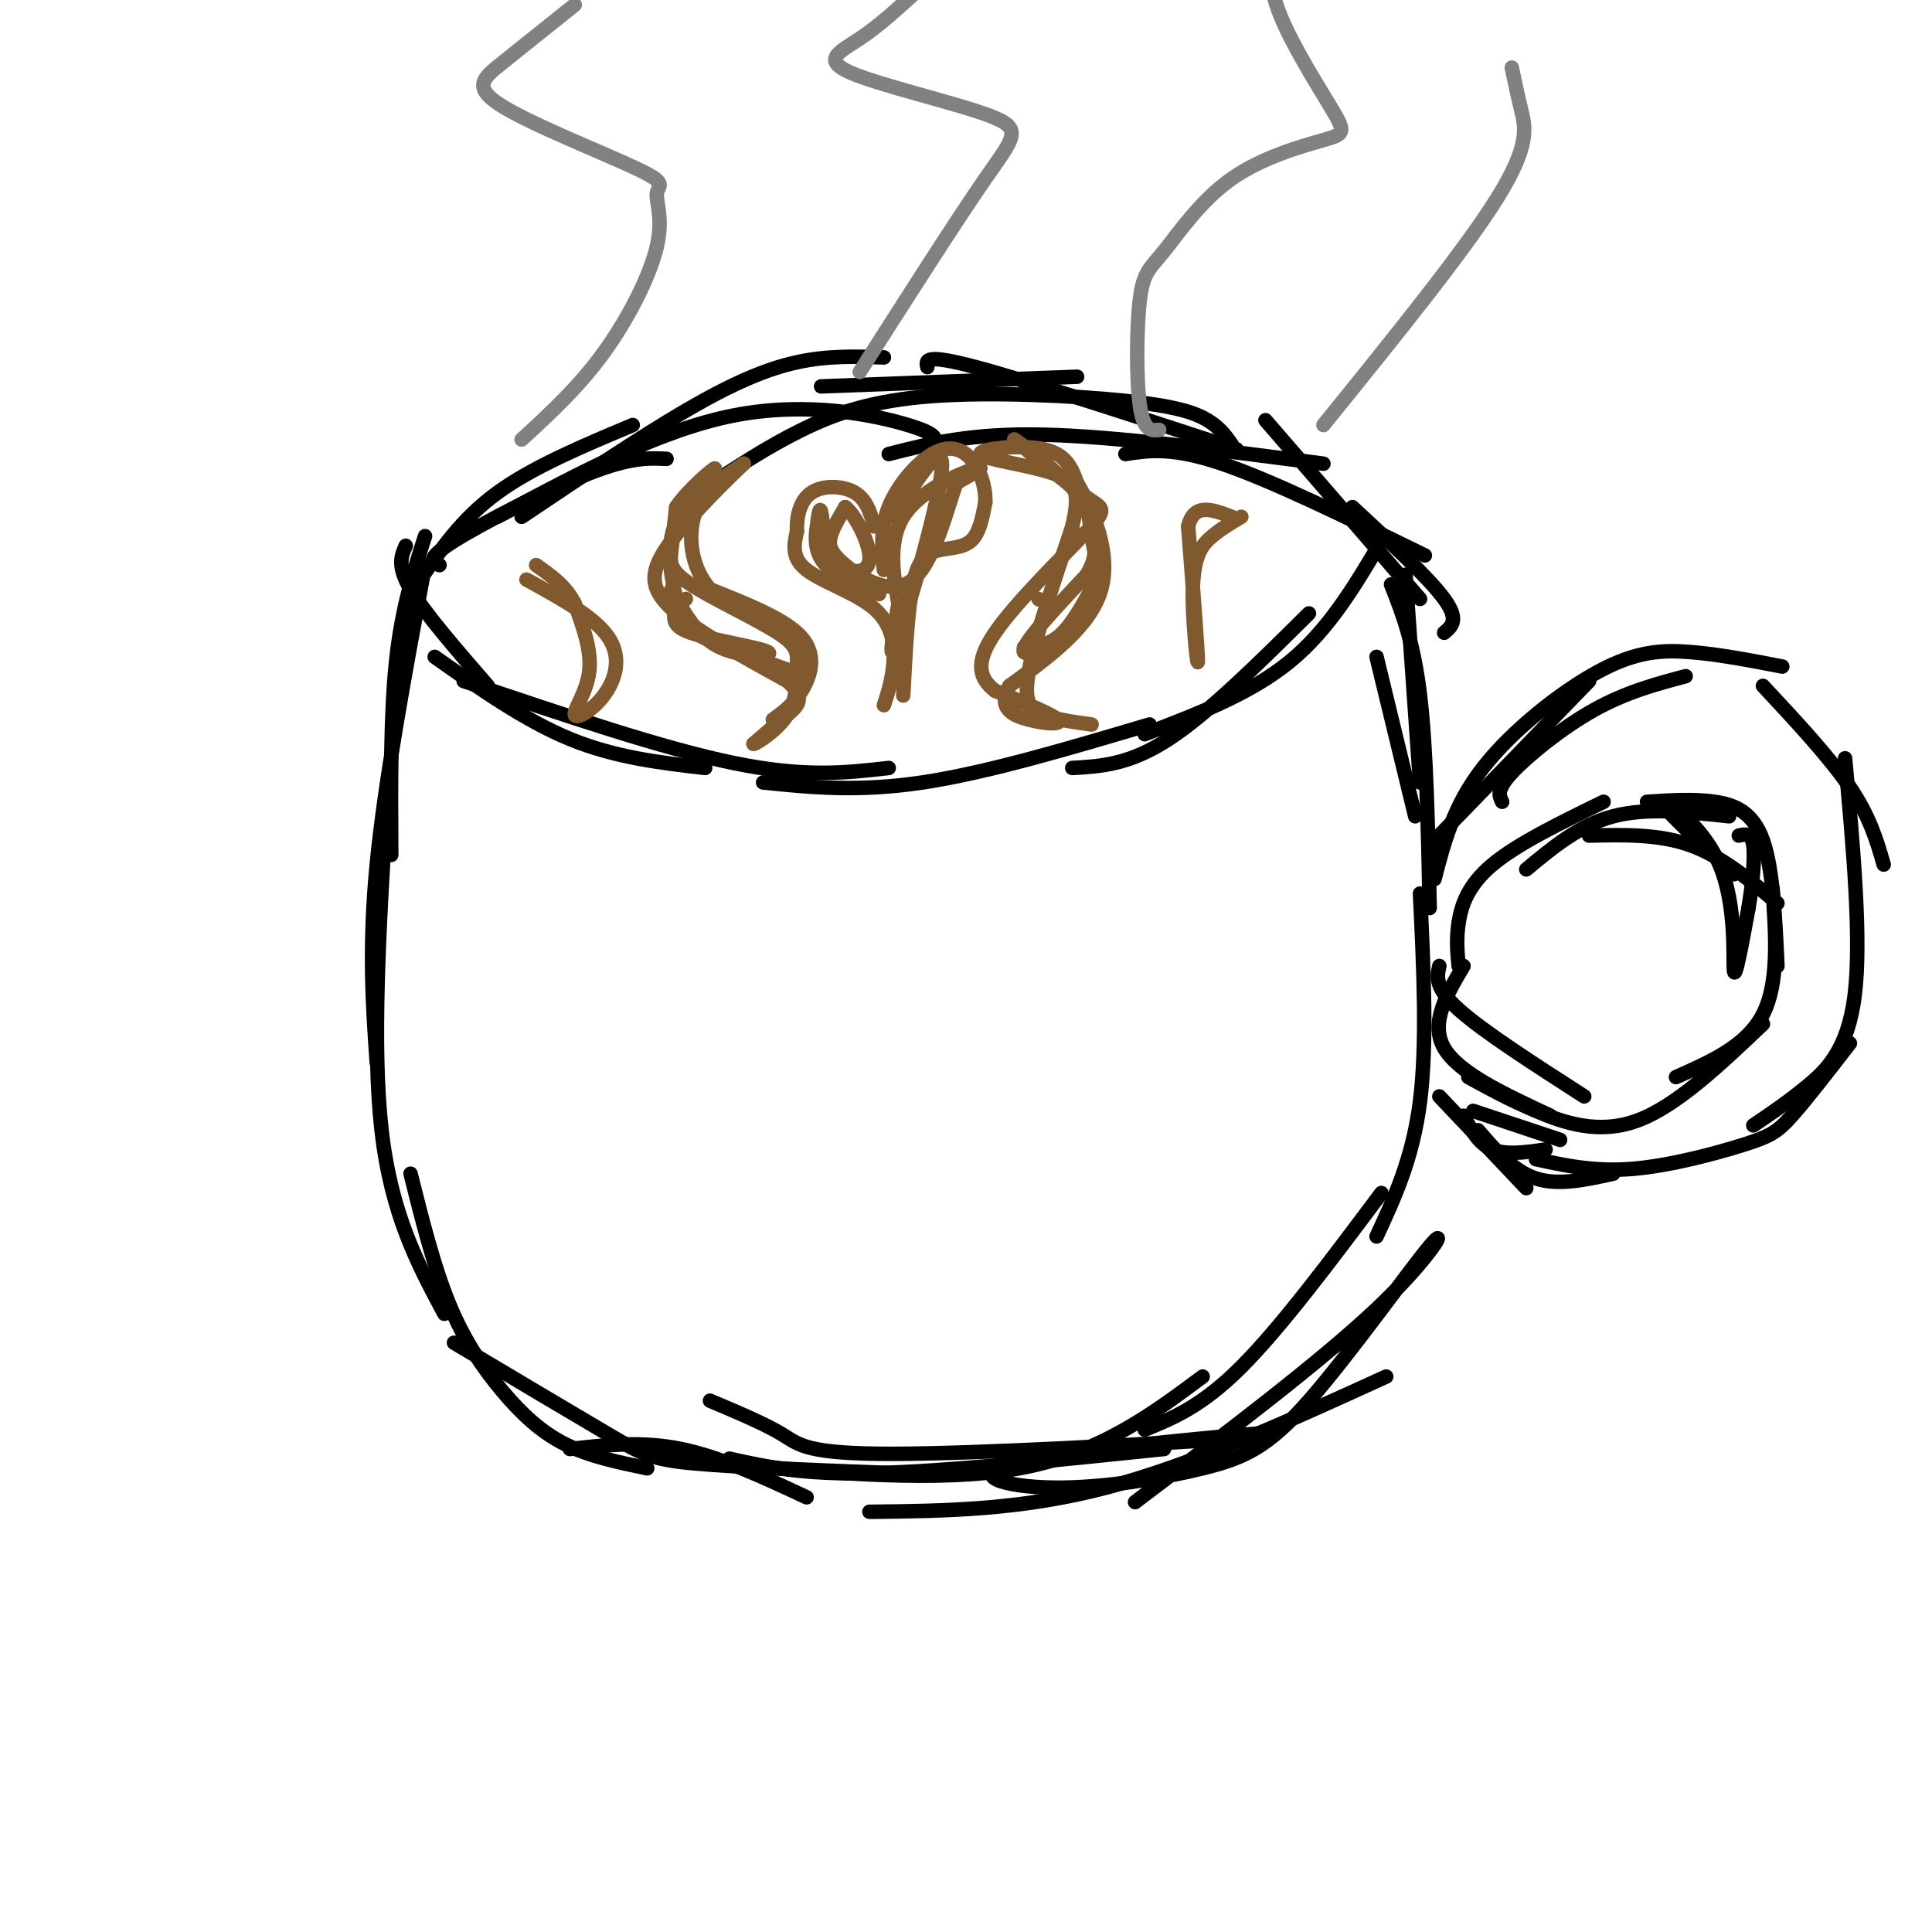 <svg viewBox='0 0 400 400' version='1.1' xmlns='http://www.w3.org/2000/svg' xmlns:xlink='http://www.w3.org/1999/xlink'><g fill='none' stroke='#000000' stroke-width='3' stroke-linecap='round' stroke-linejoin='round'><path d='M90,136c9.333,6.583 18.667,13.167 28,17c9.333,3.833 18.667,4.917 28,6'/><path d='M96,141c20.667,7.000 41.333,14.000 56,17c14.667,3.000 23.333,2.000 32,1'/><path d='M158,162c9.833,1.000 19.667,2.000 33,0c13.333,-2.000 30.167,-7.000 47,-12'/><path d='M222,159c5.917,-0.333 11.833,-0.667 20,-6c8.167,-5.333 18.583,-15.667 29,-26'/><path d='M237,152c10.917,-4.167 21.833,-8.333 30,-15c8.167,-6.667 13.583,-15.833 19,-25'/><path d='M101,142c-6.583,-7.583 -13.167,-15.167 -16,-20c-2.833,-4.833 -1.917,-6.917 -1,-9'/><path d='M88,111c-2.417,7.500 -4.833,15.000 -6,26c-1.167,11.000 -1.083,25.500 -1,40'/><path d='M88,117c-4.167,22.417 -8.333,44.833 -10,62c-1.667,17.167 -0.833,29.083 0,41'/><path d='M80,167c-1.500,24.750 -3.000,49.500 -1,67c2.000,17.500 7.500,27.750 13,38'/><path d='M85,243c2.423,9.673 4.845,19.345 8,27c3.155,7.655 7.042,13.292 11,18c3.958,4.708 7.988,8.488 13,11c5.012,2.512 11.006,3.756 17,5'/><path d='M94,278c12.422,7.400 24.844,14.800 32,19c7.156,4.200 9.044,5.200 18,6c8.956,0.800 24.978,1.400 41,2'/><path d='M150,303c22.250,2.000 44.500,4.000 61,1c16.500,-3.000 27.250,-11.000 38,-19'/><path d='M237,296c5.917,-2.417 11.833,-4.833 20,-13c8.167,-8.167 18.583,-22.083 29,-36'/><path d='M285,256c3.750,-8.083 7.500,-16.167 9,-28c1.500,-11.833 0.750,-27.417 0,-43'/><path d='M291,119c0.000,0.000 3.000,43.000 3,43'/><path d='M288,121c2.333,5.917 4.667,11.833 6,23c1.333,11.167 1.667,27.583 2,44'/><path d='M285,136c0.000,0.000 8.000,33.000 8,33'/><path d='M299,131c1.583,-1.333 3.167,-2.667 0,-7c-3.167,-4.333 -11.083,-11.667 -19,-19'/><path d='M295,115c-15.833,-7.750 -31.667,-15.500 -42,-19c-10.333,-3.500 -15.167,-2.750 -20,-2'/><path d='M274,96c-21.500,-2.833 -43.000,-5.667 -58,-6c-15.000,-0.333 -23.500,1.833 -32,4'/><path d='M255,92c-1.217,-1.727 -2.434,-3.455 -5,-5c-2.566,-1.545 -6.482,-2.909 -17,-4c-10.518,-1.091 -27.640,-1.909 -40,-1c-12.360,0.909 -19.960,3.545 -27,7c-7.040,3.455 -13.520,7.727 -20,12'/><path d='M193,92c0.800,-1.000 1.600,-2.000 -5,-4c-6.600,-2.000 -20.600,-5.000 -36,-2c-15.400,3.000 -32.200,12.000 -49,21'/><path d='M138,95c-3.711,-0.178 -7.422,-0.356 -16,3c-8.578,3.356 -22.022,10.244 -28,14c-5.978,3.756 -4.489,4.378 -3,5'/><path d='M87,120c4.333,-6.333 8.667,-12.667 16,-18c7.333,-5.333 17.667,-9.667 28,-14'/><path d='M108,107c12.200,-8.200 24.400,-16.400 34,-22c9.600,-5.600 16.600,-8.600 23,-10c6.400,-1.400 12.200,-1.200 18,-1'/><path d='M170,80c0.000,0.000 53.000,-2.000 53,-2'/><path d='M192,76c-0.333,-1.417 -0.667,-2.833 10,0c10.667,2.833 32.333,9.917 54,17'/><path d='M262,87c0.000,0.000 32.000,37.000 32,37'/><path d='M297,174c0.000,0.000 32.000,-33.000 32,-33'/><path d='M311,166c-0.622,-1.244 -1.244,-2.489 2,-6c3.244,-3.511 10.356,-9.289 17,-13c6.644,-3.711 12.822,-5.356 19,-7'/><path d='M297,182c1.964,-7.595 3.929,-15.190 10,-23c6.071,-7.810 16.250,-15.833 24,-20c7.750,-4.167 13.071,-4.476 19,-4c5.929,0.476 12.464,1.738 19,3'/><path d='M365,142c6.917,7.417 13.833,14.833 18,21c4.167,6.167 5.583,11.083 7,16'/><path d='M382,157c1.711,18.756 3.422,37.511 2,49c-1.422,11.489 -5.978,15.711 -10,19c-4.022,3.289 -7.511,5.644 -11,8'/><path d='M383,216c-4.506,5.821 -9.012,11.643 -12,15c-2.988,3.357 -4.458,4.250 -10,6c-5.542,1.750 -15.155,4.357 -23,5c-7.845,0.643 -13.923,-0.679 -20,-2'/><path d='M334,243c-5.667,1.250 -11.333,2.500 -16,1c-4.667,-1.500 -8.333,-5.750 -12,-10'/><path d='M323,236c0.000,0.000 -18.000,-6.000 -18,-6'/><path d='M320,238c-4.083,0.583 -8.167,1.167 -11,0c-2.833,-1.167 -4.417,-4.083 -6,-7'/><path d='M316,246c0.000,0.000 -18.000,-19.000 -18,-19'/><path d='M302,200c-0.267,-2.756 -0.533,-5.511 0,-9c0.533,-3.489 1.867,-7.711 7,-12c5.133,-4.289 14.067,-8.644 23,-13'/><path d='M316,180c5.500,-4.583 11.000,-9.167 18,-11c7.000,-1.833 15.500,-0.917 24,0'/><path d='M341,166c4.867,-0.311 9.733,-0.622 14,0c4.267,0.622 7.933,2.178 10,8c2.067,5.822 2.533,15.911 3,26'/><path d='M367,184c0.667,9.750 1.333,19.500 -2,26c-3.333,6.500 -10.667,9.750 -18,13'/><path d='M365,212c-8.956,8.511 -17.911,17.022 -26,20c-8.089,2.978 -15.311,0.422 -21,-2c-5.689,-2.422 -9.844,-4.711 -14,-7'/><path d='M328,227c-10.500,-6.750 -21.000,-13.500 -26,-18c-5.000,-4.500 -4.500,-6.750 -4,-9'/><path d='M303,200c-3.500,5.917 -7.000,11.833 -4,17c3.000,5.167 12.500,9.583 22,14'/><path d='M329,173c7.250,-0.167 14.500,-0.333 21,2c6.500,2.333 12.250,7.167 18,12'/><path d='M359,181c-7.625,-7.077 -15.250,-14.155 -15,-15c0.250,-0.845 8.375,4.542 12,13c3.625,8.458 2.750,19.988 3,22c0.250,2.012 1.625,-5.494 3,-13'/><path d='M362,188c0.822,-4.822 1.378,-10.378 1,-13c-0.378,-2.622 -1.689,-2.311 -3,-2'/></g>
<g fill='none' stroke='#81592f' stroke-width='3' stroke-linecap='round' stroke-linejoin='round'><path d='M160,149c2.111,-1.533 4.222,-3.067 6,-6c1.778,-2.933 3.222,-7.267 0,-11c-3.222,-3.733 -11.111,-6.867 -19,-10'/><path d='M147,122c-4.067,-4.667 -4.733,-11.333 -3,-16c1.733,-4.667 5.867,-7.333 10,-10'/><path d='M154,96c-1.560,1.417 -10.458,9.958 -15,16c-4.542,6.042 -4.726,9.583 0,14c4.726,4.417 14.363,9.708 24,15'/><path d='M163,141c4.044,3.622 2.156,5.178 0,7c-2.156,1.822 -4.578,3.911 -7,6'/><path d='M156,154c0.390,0.100 4.864,-2.651 7,-6c2.136,-3.349 1.934,-7.298 2,-10c0.066,-2.702 0.399,-4.157 -4,-7c-4.399,-2.843 -13.531,-7.073 -18,-10c-4.469,-2.927 -4.277,-4.551 -4,-7c0.277,-2.449 0.638,-5.725 1,-9'/><path d='M140,105c2.440,-3.667 8.042,-8.333 8,-8c-0.042,0.333 -5.726,5.667 -8,11c-2.274,5.333 -1.137,10.667 0,16'/><path d='M140,124c-0.418,3.841 -1.463,5.442 3,7c4.463,1.558 14.432,3.073 16,4c1.568,0.927 -5.266,1.265 -10,-1c-4.734,-2.265 -7.367,-7.132 -10,-12'/><path d='M226,150c-3.689,-0.511 -7.378,-1.022 -10,-2c-2.622,-0.978 -4.178,-2.422 -3,-9c1.178,-6.578 5.089,-18.289 9,-30'/><path d='M222,109c1.581,-6.928 1.032,-9.249 -4,-11c-5.032,-1.751 -14.547,-2.933 -15,-4c-0.453,-1.067 8.156,-2.019 13,-1c4.844,1.019 5.922,4.010 7,7'/><path d='M223,100c3.044,5.089 7.156,14.311 5,22c-2.156,7.689 -10.578,13.844 -19,20'/><path d='M209,142c-2.548,4.607 0.583,6.125 4,7c3.417,0.875 7.119,1.107 6,0c-1.119,-1.107 -7.060,-3.554 -13,-6'/><path d='M206,143c-3.115,-2.447 -4.402,-5.563 0,-12c4.402,-6.437 14.493,-16.195 19,-21c4.507,-4.805 3.431,-4.659 0,-7c-3.431,-2.341 -9.215,-7.171 -15,-12'/><path d='M210,91c0.205,-0.007 8.218,5.976 12,10c3.782,4.024 3.333,6.089 4,10c0.667,3.911 2.449,9.668 -1,15c-3.449,5.332 -12.128,10.238 -13,9c-0.872,-1.238 6.064,-8.619 13,-16'/><path d='M225,119c2.333,-4.000 1.667,-6.000 1,-8'/><path d='M183,146c0.893,-2.750 1.786,-5.500 2,-9c0.214,-3.500 -0.250,-7.750 -4,-11c-3.750,-3.250 -10.786,-5.500 -14,-8c-3.214,-2.500 -2.607,-5.250 -2,-8'/><path d='M165,110c-0.119,-2.964 0.583,-6.375 3,-8c2.417,-1.625 6.548,-1.464 9,0c2.452,1.464 3.226,4.232 4,7'/><path d='M187,144c0.470,-8.940 0.940,-17.881 2,-23c1.060,-5.119 2.708,-6.417 5,-7c2.292,-0.583 5.226,-0.452 7,-2c1.774,-1.548 2.387,-4.774 3,-8'/><path d='M204,104c0.129,-3.081 -1.048,-6.785 -3,-9c-1.952,-2.215 -4.679,-2.943 -8,-1c-3.321,1.943 -7.234,6.555 -9,11c-1.766,4.445 -1.383,8.722 -1,13'/><path d='M185,107c5.222,-8.267 10.444,-16.533 10,-10c-0.444,6.533 -6.556,27.867 -9,35c-2.444,7.133 -1.222,0.067 0,-7'/><path d='M186,125c-0.714,-4.524 -2.500,-12.333 1,-18c3.500,-5.667 12.286,-9.190 15,-10c2.714,-0.810 -0.643,1.095 -4,3'/><path d='M198,100c-1.866,5.099 -4.531,16.346 -9,20c-4.469,3.654 -10.742,-0.285 -14,-3c-3.258,-2.715 -3.502,-4.204 -3,-6c0.502,-1.796 1.751,-3.898 3,-6'/><path d='M175,105c1.976,1.391 5.416,7.868 5,11c-0.416,3.132 -4.689,2.920 -7,0c-2.311,-2.920 -2.660,-8.549 -3,-10c-0.340,-1.451 -0.670,1.274 -1,4'/><path d='M169,110c-0.200,1.911 -0.200,4.689 2,7c2.200,2.311 6.600,4.156 11,6'/><path d='M142,124c-1.833,1.750 -3.667,3.500 0,6c3.667,2.500 12.833,5.750 22,9'/><path d='M212,134c2.667,-0.167 5.333,-0.333 8,-3c2.667,-2.667 5.333,-7.833 8,-13'/><path d='M215,124c0.000,0.000 0.100,0.100 0.1,0.1'/><path d='M109,120c7.088,3.884 14.175,7.767 17,12c2.825,4.233 1.386,8.815 -1,12c-2.386,3.185 -5.719,4.973 -6,4c-0.281,-0.973 2.491,-4.707 3,-9c0.509,-4.293 -1.246,-9.147 -3,-14'/><path d='M119,125c-1.833,-3.667 -4.917,-5.833 -8,-8'/><path d='M257,107c-2.042,1.202 -4.083,2.405 -6,4c-1.917,1.595 -3.708,3.583 -4,10c-0.292,6.417 0.917,17.262 1,16c0.083,-1.262 -0.958,-14.631 -2,-28'/><path d='M246,109c1.167,-5.000 5.083,-3.500 9,-2'/></g>
<g fill='none' stroke='#808282' stroke-width='3' stroke-linecap='round' stroke-linejoin='round'><path d='M108,91c5.913,-5.434 11.825,-10.868 17,-18c5.175,-7.132 9.612,-15.963 11,-22c1.388,-6.037 -0.272,-9.281 0,-11c0.272,-1.719 2.475,-1.914 -4,-5c-6.475,-3.086 -21.628,-9.061 -28,-13c-6.372,-3.939 -3.963,-5.840 0,-9c3.963,-3.160 9.482,-7.580 15,-12'/><path d='M178,77c10.000,-15.667 20.000,-31.333 26,-40c6.000,-8.667 8.000,-10.333 1,-13c-7.000,-2.667 -23.000,-6.333 -29,-9c-6.000,-2.667 -2.000,-4.333 2,-7c4.000,-2.667 8.000,-6.333 12,-10'/><path d='M240,89c-1.614,0.180 -3.228,0.360 -4,-5c-0.772,-5.360 -0.701,-16.262 0,-22c0.701,-5.738 2.033,-6.314 5,-10c2.967,-3.686 7.568,-10.482 14,-15c6.432,-4.518 14.693,-6.757 19,-8c4.307,-1.243 4.660,-1.488 2,-6c-2.660,-4.512 -8.331,-13.289 -11,-20c-2.669,-6.711 -2.334,-11.355 -2,-16'/><path d='M274,88c14.600,-18.044 29.200,-36.089 36,-47c6.800,-10.911 5.800,-14.689 5,-18c-0.800,-3.311 -1.400,-6.156 -2,-9'/></g>
<g fill='none' stroke='#000000' stroke-width='3' stroke-linecap='round' stroke-linejoin='round'><path d='M118,300c7.417,-0.833 14.833,-1.667 23,0c8.167,1.667 17.083,5.833 26,10'/><path d='M151,302c7.500,1.667 15.000,3.333 30,3c15.000,-0.333 37.500,-2.667 60,-5'/><path d='M180,313c15.583,-0.167 31.167,-0.333 49,-5c17.833,-4.667 37.917,-13.833 58,-23'/><path d='M235,311c19.252,-14.566 38.503,-29.132 50,-40c11.497,-10.868 15.238,-18.039 11,-13c-4.238,5.039 -16.457,22.287 -25,32c-8.543,9.713 -13.411,11.890 -22,14c-8.589,2.110 -20.900,4.153 -31,4c-10.100,-0.153 -17.988,-2.503 -8,-5c9.988,-2.497 37.854,-5.142 48,-6c10.146,-0.858 2.573,0.071 -5,1'/><path d='M253,298c-14.964,0.988 -49.875,2.958 -68,3c-18.125,0.042 -19.464,-1.845 -23,-4c-3.536,-2.155 -9.268,-4.577 -15,-7'/></g>
</svg>